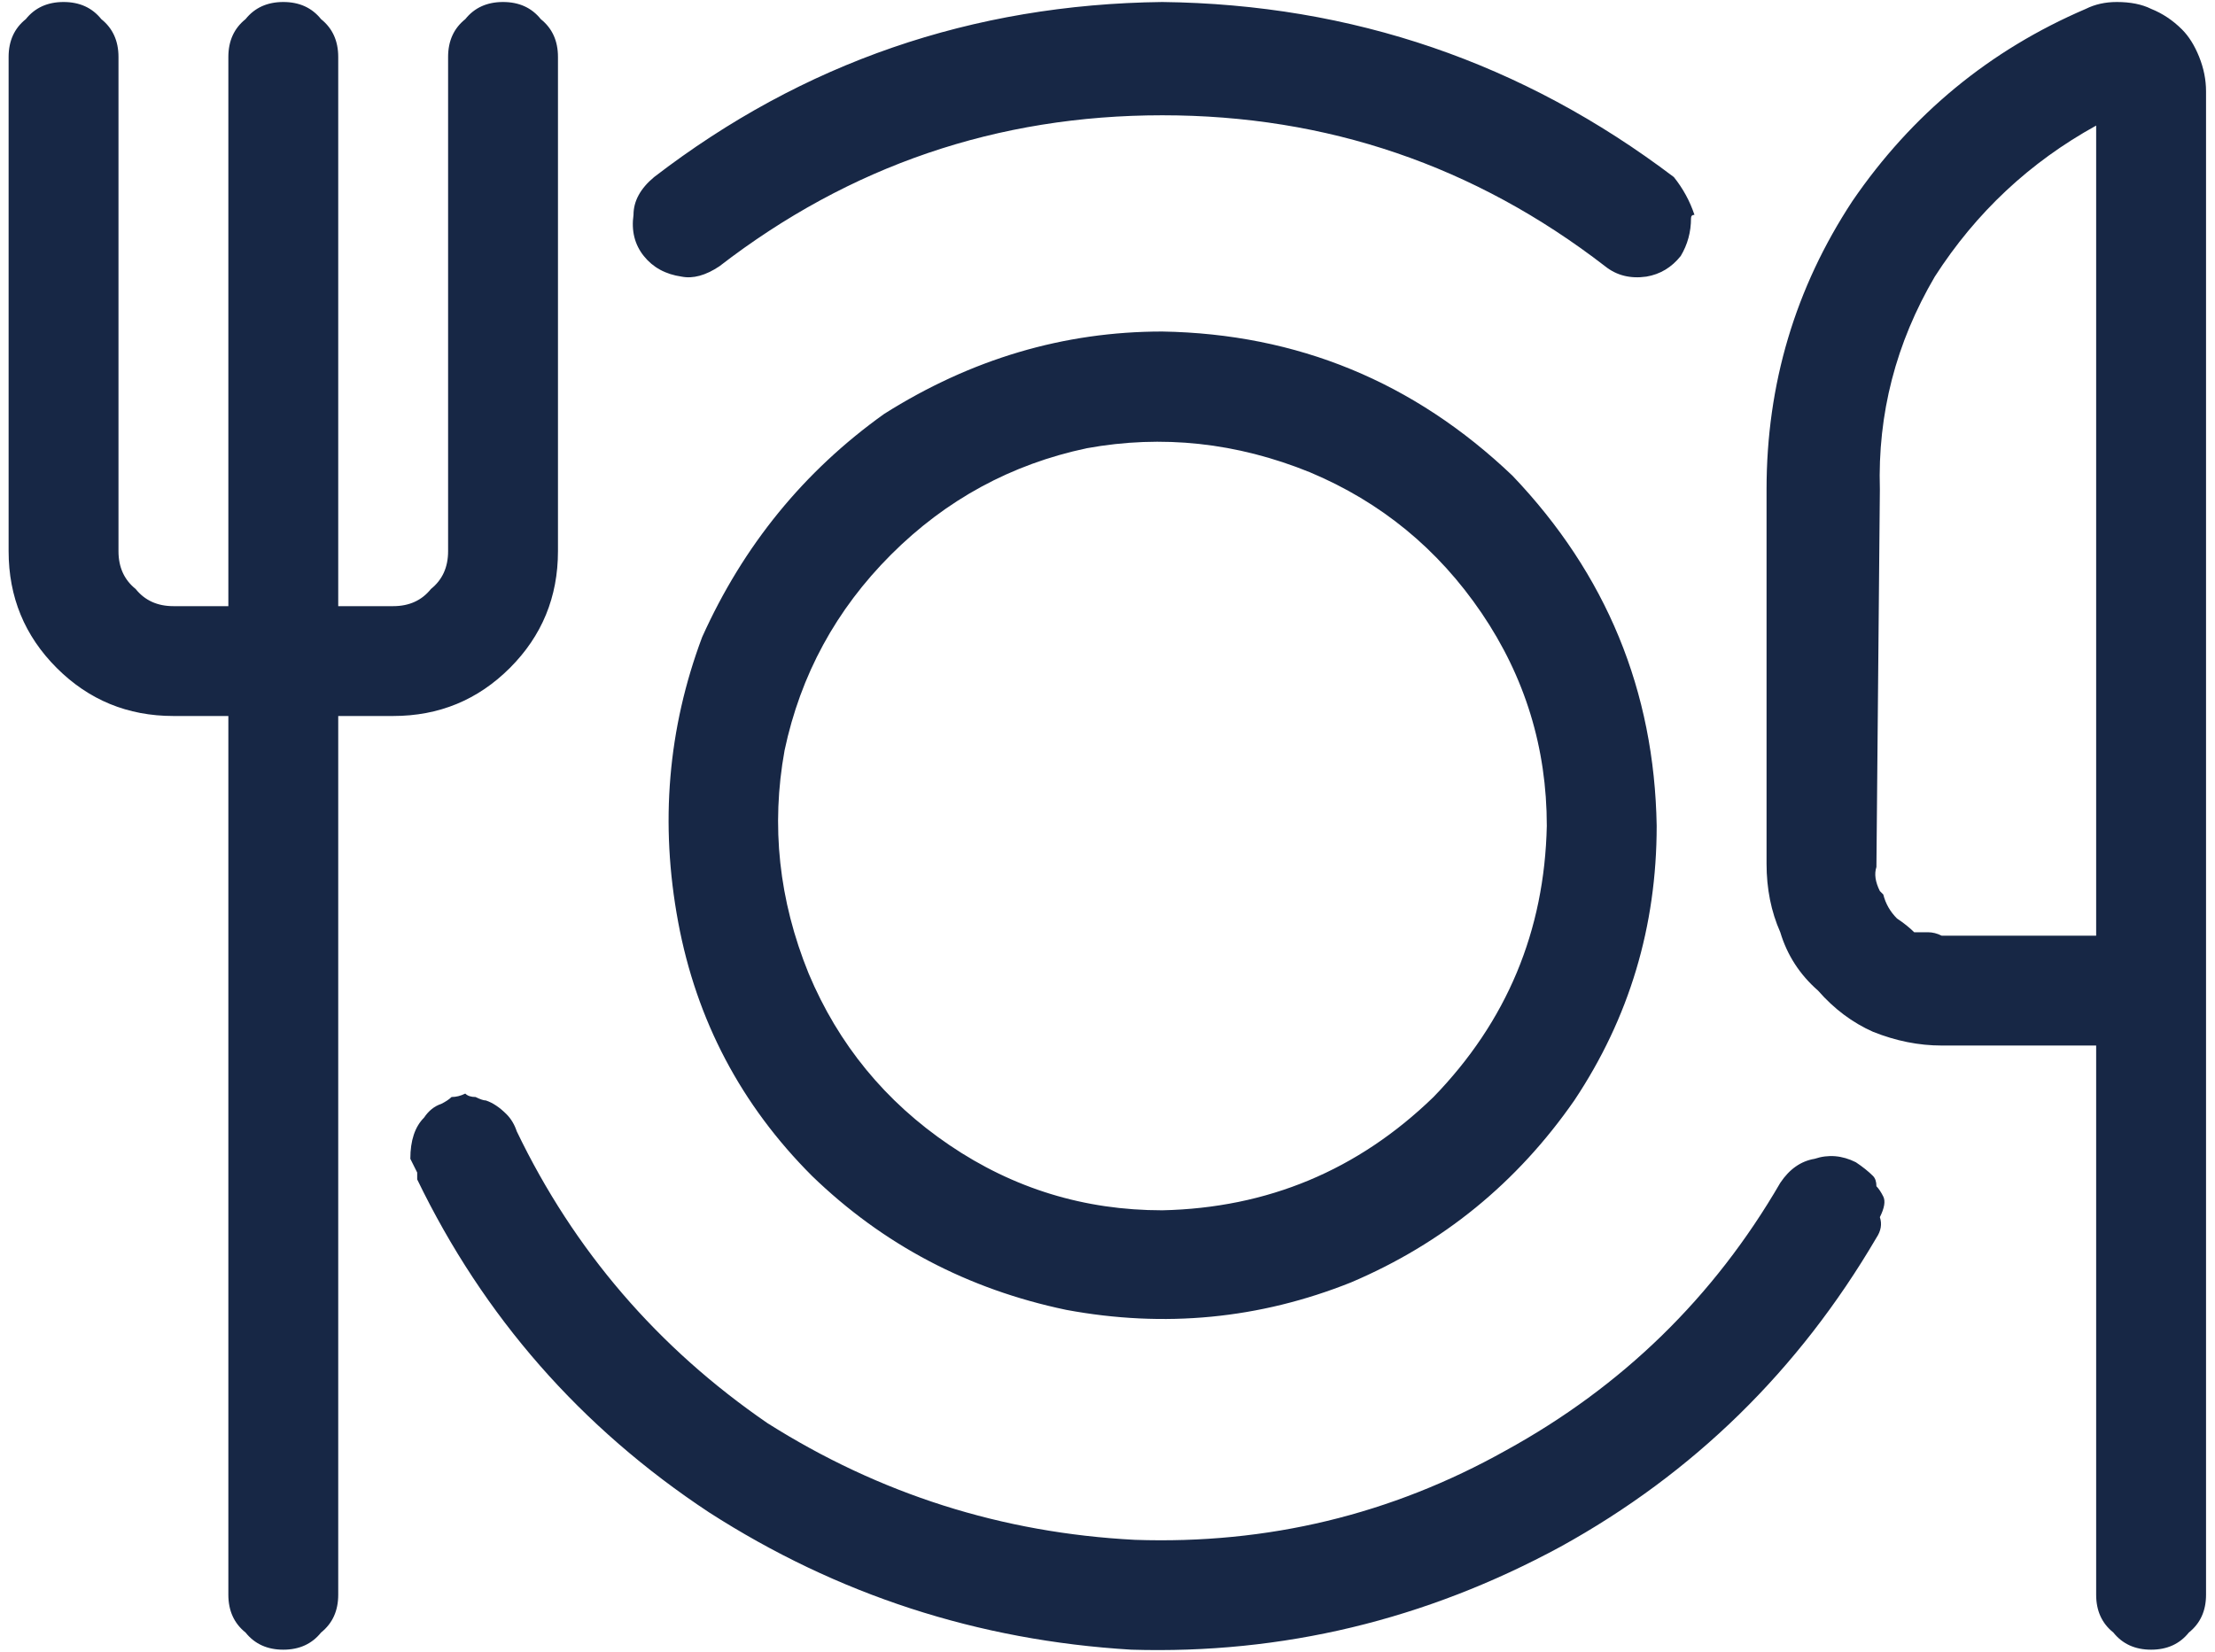 <svg width="126" height="94" viewBox="0 0 126 94" fill="none" xmlns="http://www.w3.org/2000/svg">
<path d="M122.365 0.504C123.016 0.765 123.602 1.155 124.123 1.676C124.514 2.067 124.839 2.587 125.1 3.239C125.36 3.89 125.49 4.541 125.49 5.192V90.739C125.49 91.65 125.165 92.366 124.514 92.887C123.993 93.538 123.277 93.864 122.365 93.864C121.454 93.864 120.738 93.538 120.217 92.887C119.566 92.366 119.24 91.65 119.24 90.739V59.489H110.451C109.149 59.489 107.847 59.228 106.545 58.707C105.373 58.186 104.331 57.405 103.42 56.364C102.378 55.452 101.662 54.345 101.271 53.043C100.751 51.871 100.49 50.569 100.49 49.137V27.848C100.49 21.858 102.118 16.39 105.373 11.442C108.758 6.494 113.186 2.848 118.654 0.504C119.175 0.244 119.761 0.114 120.412 0.114C121.193 0.114 121.844 0.244 122.365 0.504ZM119.24 7.145C115.464 9.228 112.404 12.093 110.061 15.739C107.847 19.515 106.805 23.551 106.936 27.848L106.74 49.332C106.61 49.723 106.675 50.179 106.936 50.7C106.936 50.7 107.001 50.765 107.131 50.895C107.261 51.416 107.521 51.871 107.912 52.262C108.303 52.522 108.628 52.783 108.889 53.043C109.149 53.043 109.41 53.043 109.67 53.043C109.93 53.043 110.191 53.108 110.451 53.239H119.24V7.145ZM29.006 38.004C27.183 39.827 24.969 40.739 22.365 40.739H19.24V90.739C19.24 91.65 18.915 92.366 18.264 92.887C17.743 93.538 17.027 93.864 16.115 93.864C15.204 93.864 14.488 93.538 13.967 92.887C13.316 92.366 12.99 91.65 12.99 90.739V40.739H9.865C7.261 40.739 5.048 39.827 3.225 38.004C1.402 36.181 0.49 33.968 0.49 31.363V3.239C0.49 2.327 0.816 1.611 1.467 1.09C1.988 0.439 2.704 0.114 3.615 0.114C4.527 0.114 5.243 0.439 5.764 1.09C6.415 1.611 6.74 2.327 6.74 3.239V31.363C6.74 32.275 7.066 32.991 7.717 33.512C8.238 34.163 8.954 34.489 9.865 34.489H12.99V3.239C12.99 2.327 13.316 1.611 13.967 1.09C14.488 0.439 15.204 0.114 16.115 0.114C17.027 0.114 17.743 0.439 18.264 1.09C18.915 1.611 19.24 2.327 19.24 3.239V34.489H22.365C23.277 34.489 23.993 34.163 24.514 33.512C25.165 32.991 25.49 32.275 25.49 31.363V3.239C25.49 2.327 25.816 1.611 26.467 1.09C26.988 0.439 27.704 0.114 28.615 0.114C29.527 0.114 30.243 0.439 30.764 1.09C31.415 1.611 31.74 2.327 31.74 3.239V31.363C31.74 33.968 30.829 36.181 29.006 38.004ZM86.037 27.067C91.376 32.666 94.11 39.306 94.24 46.989C94.24 52.718 92.678 57.926 89.553 62.614C86.297 67.301 82.066 70.751 76.857 72.965C71.649 75.048 66.245 75.569 60.647 74.528C55.047 73.356 50.23 70.817 46.193 66.91C42.157 62.874 39.618 58.056 38.576 52.457C37.535 46.858 37.99 41.455 39.943 36.246C42.287 31.038 45.738 26.806 50.295 23.551C55.243 20.426 60.516 18.863 66.115 18.863C73.797 18.994 80.438 21.728 86.037 27.067ZM81.545 62.418C85.712 58.121 87.86 52.978 87.99 46.989C87.99 42.561 86.753 38.525 84.279 34.879C81.805 31.233 78.55 28.564 74.514 26.871C70.347 25.179 66.115 24.723 61.818 25.504C57.522 26.416 53.81 28.434 50.685 31.559C47.56 34.684 45.542 38.395 44.631 42.692C43.85 46.989 44.305 51.22 45.998 55.387C47.691 59.423 50.36 62.679 54.006 65.153C57.652 67.626 61.688 68.864 66.115 68.864C72.105 68.733 77.248 66.585 81.545 62.418ZM106.545 66.91C106.675 67.041 106.74 67.236 106.74 67.496C106.87 67.626 107.001 67.822 107.131 68.082C107.261 68.343 107.196 68.733 106.936 69.254C107.066 69.645 107.001 70.035 106.74 70.426C102.313 77.978 96.324 83.838 88.772 88.004C81.089 92.171 72.951 94.124 64.357 93.864C55.633 93.343 47.626 90.739 40.334 86.051C33.042 81.233 27.509 74.918 23.732 67.106C23.732 66.975 23.732 66.845 23.732 66.715C23.602 66.455 23.472 66.194 23.342 65.934C23.342 65.413 23.407 64.957 23.537 64.567C23.667 64.176 23.863 63.85 24.123 63.59C24.384 63.2 24.709 62.939 25.1 62.809C25.36 62.679 25.555 62.548 25.686 62.418C25.946 62.418 26.206 62.353 26.467 62.223C26.597 62.353 26.792 62.418 27.053 62.418C27.313 62.548 27.509 62.614 27.639 62.614C28.029 62.744 28.42 63.004 28.811 63.395C29.071 63.655 29.266 63.981 29.396 64.371C32.652 71.142 37.404 76.676 43.654 80.973C50.035 85.009 57.001 87.223 64.553 87.614C72.105 87.874 79.136 86.181 85.647 82.535C92.287 78.89 97.495 73.811 101.271 67.301C101.792 66.52 102.443 66.064 103.225 65.934C104.006 65.673 104.787 65.739 105.568 66.129C105.959 66.39 106.285 66.65 106.545 66.91ZM38.772 15.739C37.86 15.608 37.144 15.218 36.623 14.567C36.102 13.916 35.907 13.134 36.037 12.223C36.037 11.442 36.428 10.726 37.209 10.075C45.672 3.564 55.308 0.244 66.115 0.114C76.922 0.244 86.623 3.564 95.217 10.075C95.738 10.726 96.128 11.442 96.389 12.223C96.258 12.223 96.193 12.288 96.193 12.418C96.193 13.2 95.998 13.916 95.607 14.567C95.087 15.218 94.436 15.608 93.654 15.739C92.743 15.869 91.962 15.673 91.311 15.153C83.889 9.423 75.49 6.559 66.115 6.559C56.74 6.559 48.342 9.423 40.92 15.153C40.139 15.673 39.422 15.869 38.772 15.739Z" fill="#172745"/>
</svg>
